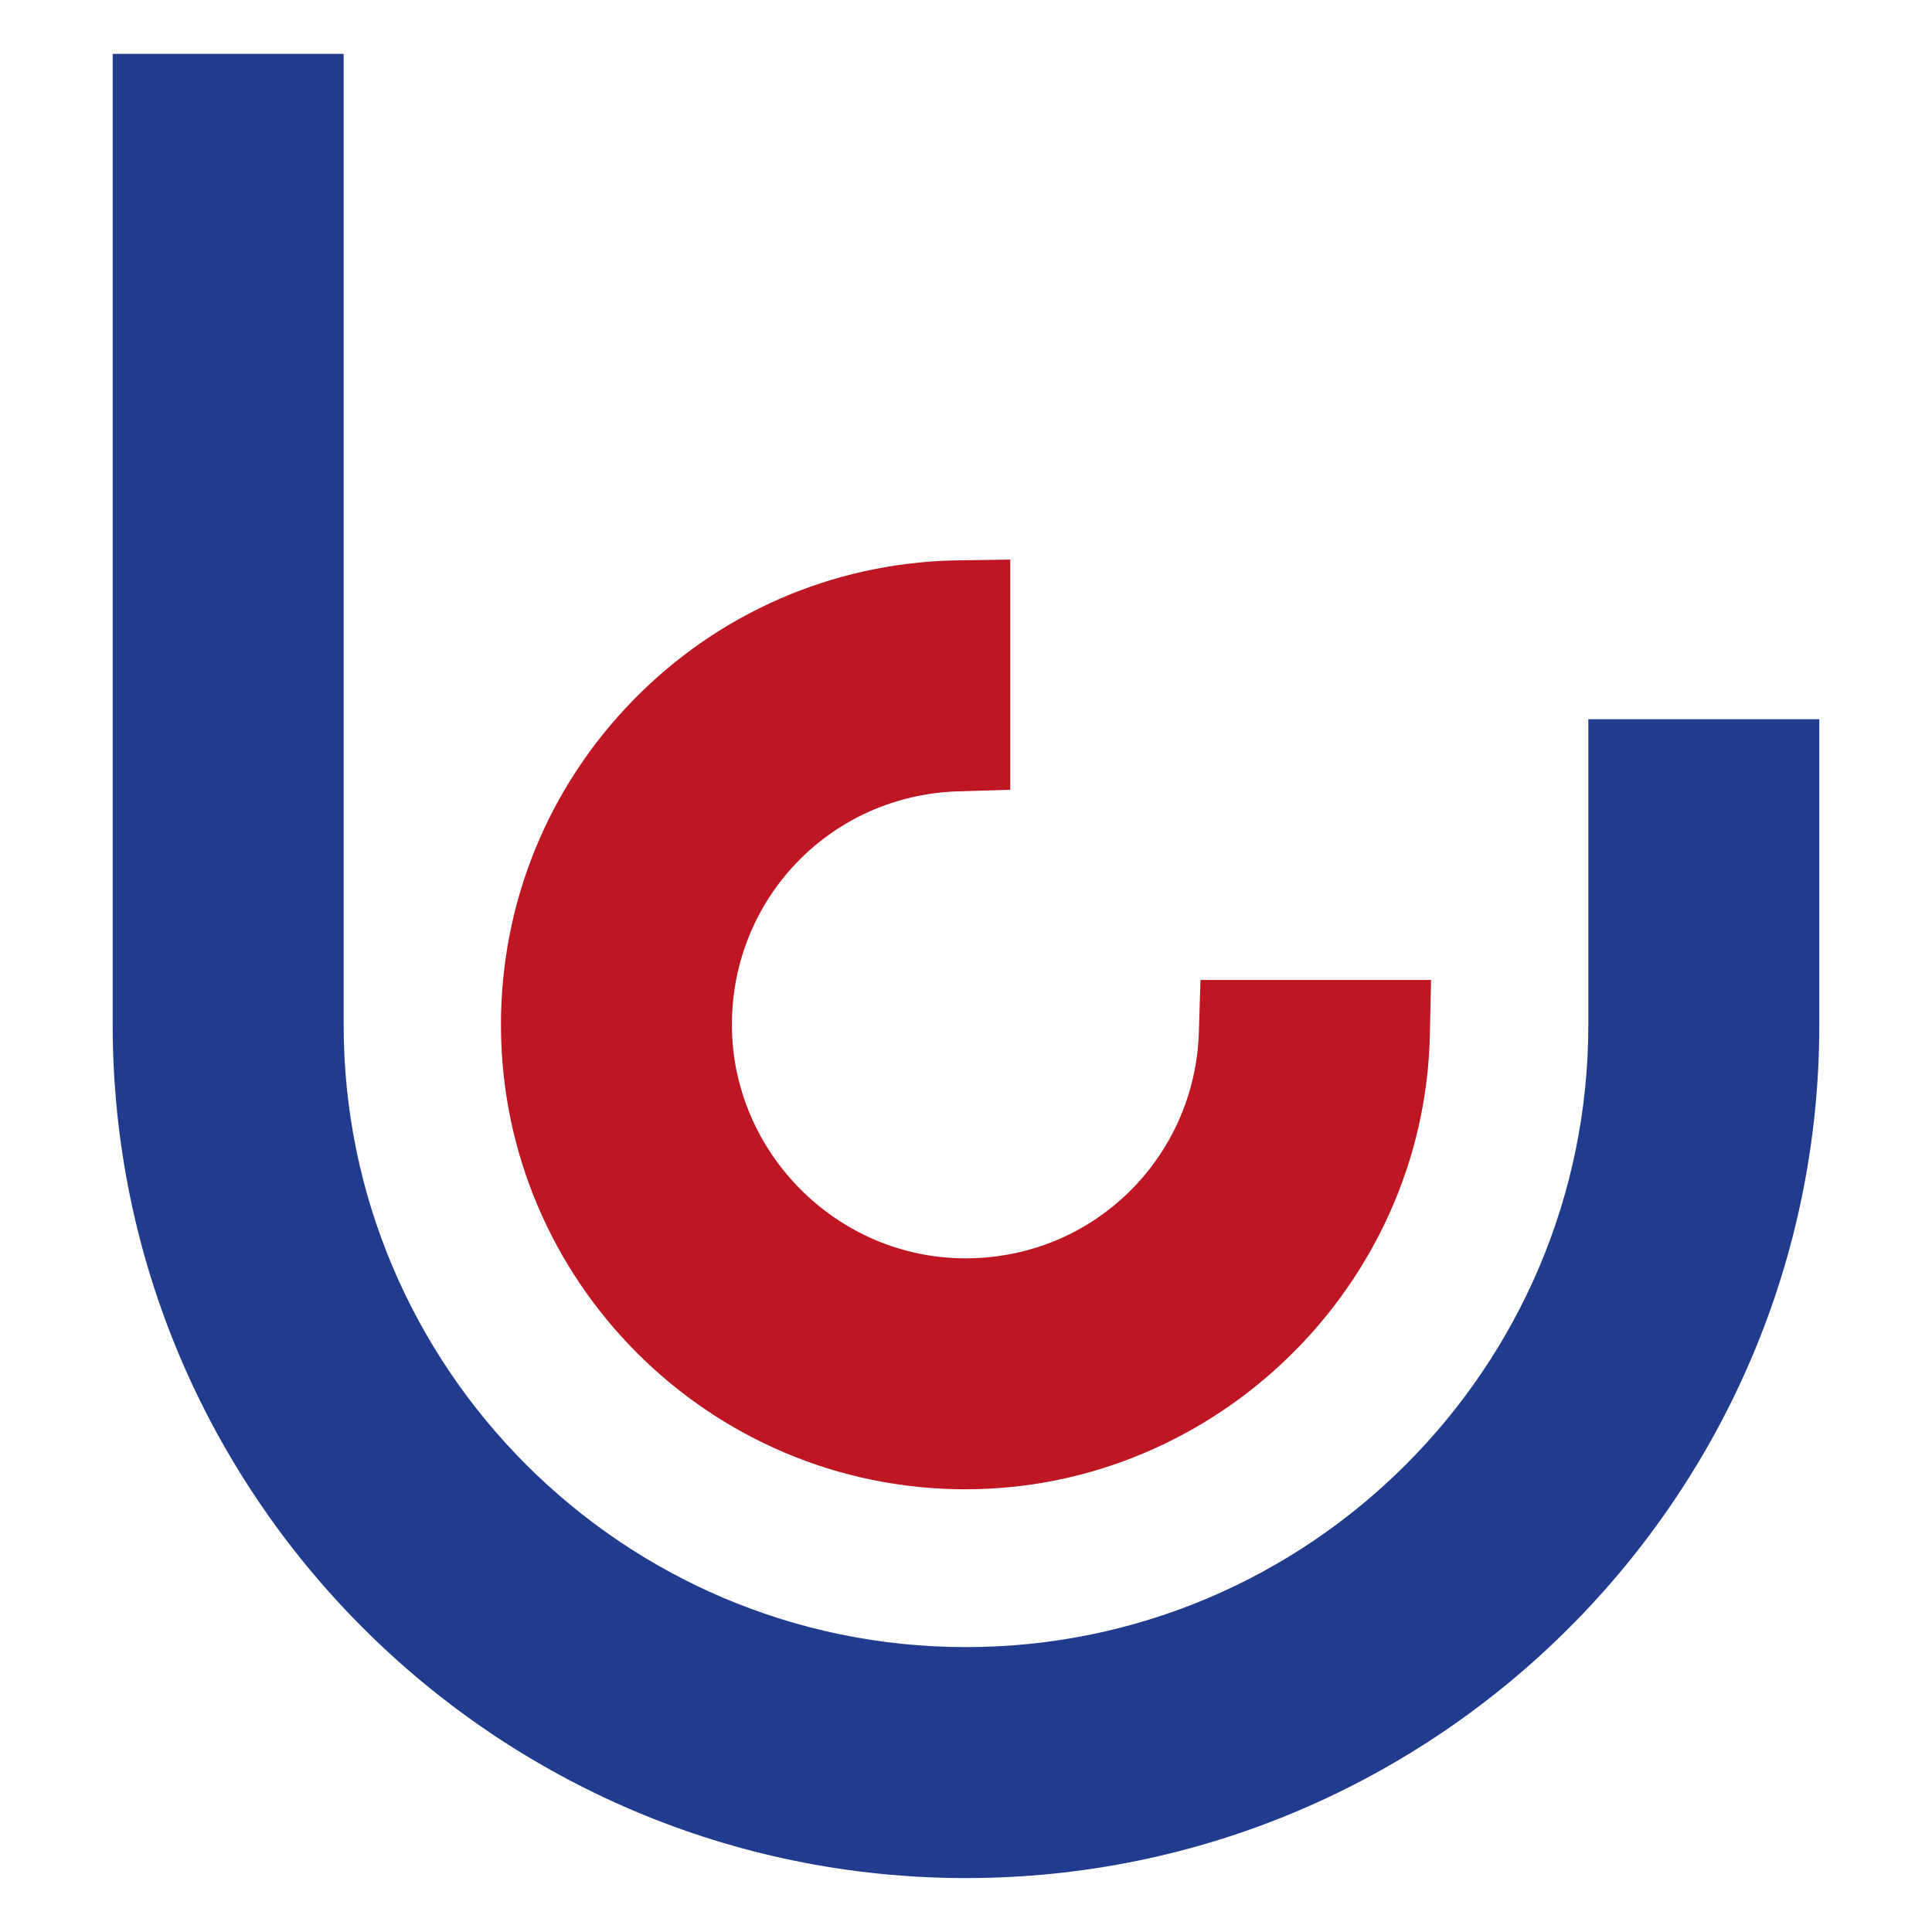 <svg width="335" height="335" viewBox="0 0 335 335" fill="none" xmlns="http://www.w3.org/2000/svg">
<path d="M167.498 325.65C85.913 325.65 19.539 259.276 19.539 177.689V9.348H59.586V177.689C59.586 237.192 107.996 285.601 167.498 285.601C227 285.601 275.41 237.192 275.41 177.689V124.707H315.459V177.689C315.459 259.276 249.085 325.65 167.498 325.65Z" fill="#213B8E"/>
<path d="M167.408 258.235C122.995 258.235 86.863 222.104 86.863 177.691C86.863 156.544 94.998 136.563 109.771 121.43C124.515 106.328 144.24 97.714 165.316 97.174L175.176 97.029V136.942L166.156 137.215C144.15 137.876 126.91 155.656 126.91 177.691C126.91 199.726 145.076 218.188 167.408 218.188C189.74 218.188 207.227 200.584 207.882 178.943L208.156 169.923H248.136L247.931 179.423C247.01 222.88 210.887 258.235 167.406 258.235H167.408Z" fill="#BE1622"/>
</svg>
